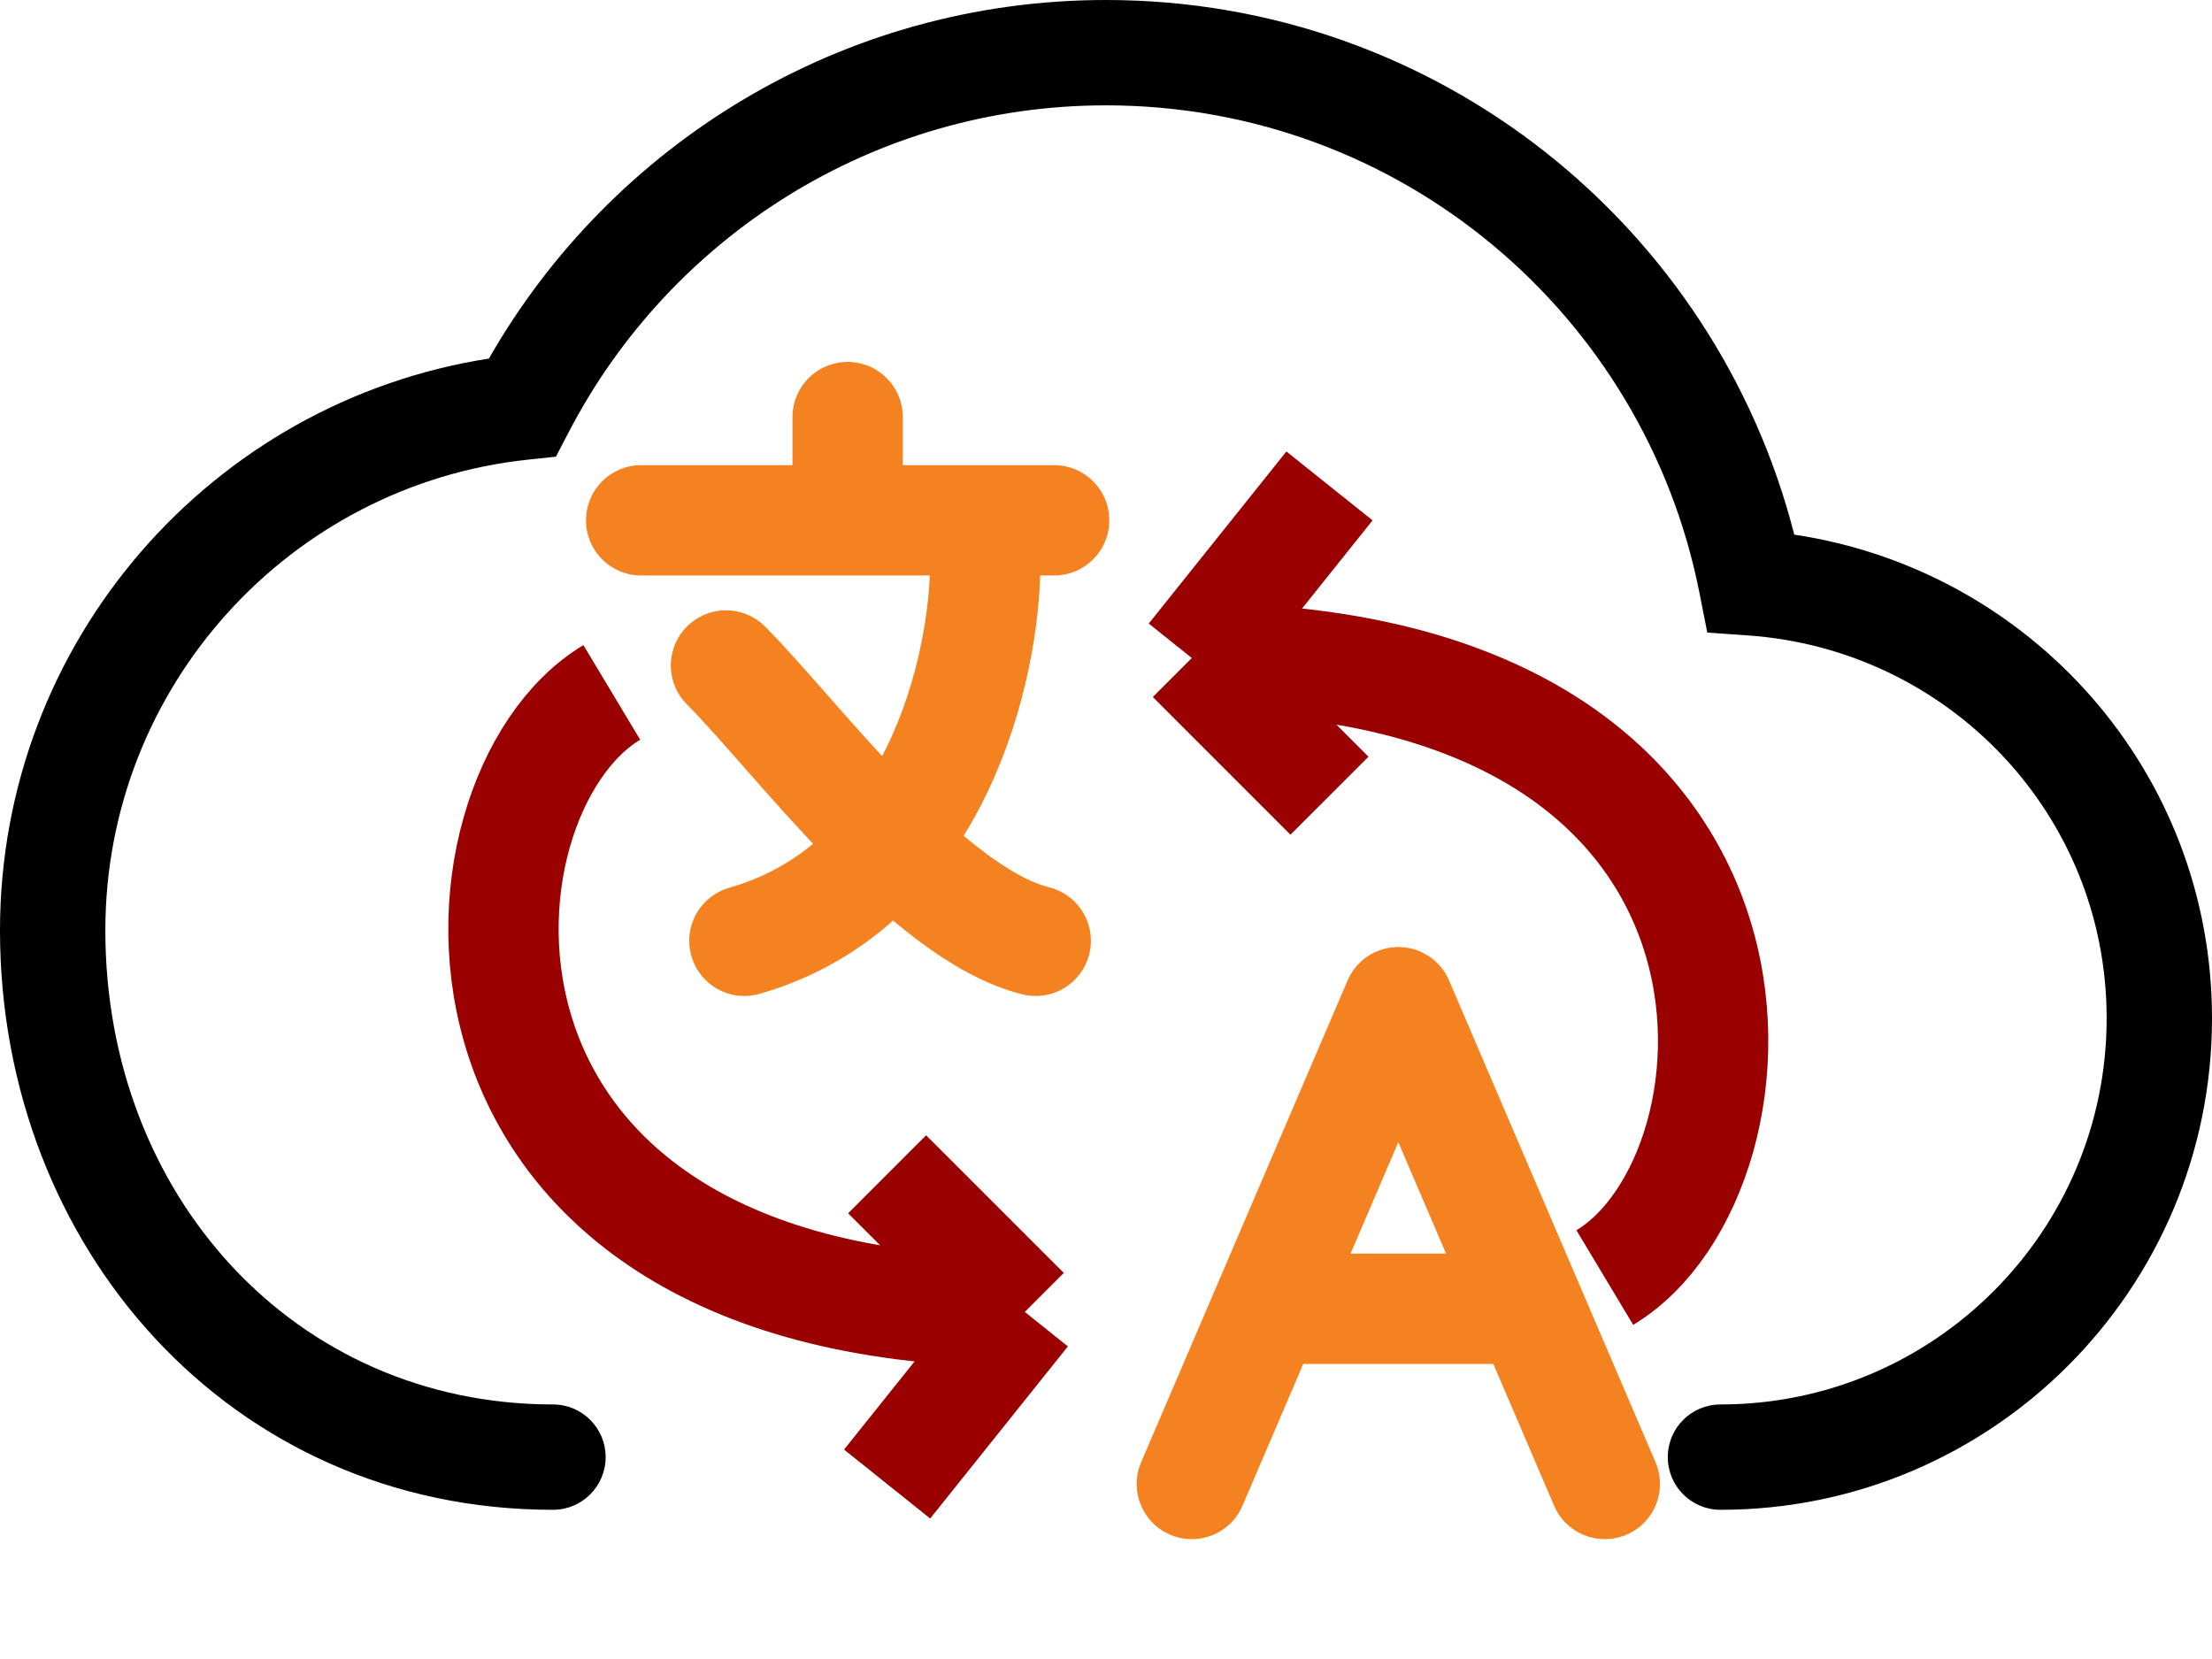 <svg width="40" height="30" viewBox="0 0 40 30" fill="none" xmlns="http://www.w3.org/2000/svg">
<path fill-rule="evenodd" clip-rule="evenodd" d="M8.841 6.484C11.053 2.614 15.223 0 20 0C25.997 0 31.027 4.101 32.446 9.668C36.719 10.308 40 13.957 40 18.413C40 23.32 36.018 27.302 31.111 27.302C30.585 27.302 30.159 26.875 30.159 26.349C30.159 25.823 30.585 25.397 31.111 25.397C34.966 25.397 38.095 22.268 38.095 18.413C38.095 14.732 35.238 11.742 31.601 11.49L30.873 11.439L30.732 10.724C29.739 5.685 25.314 1.905 20 1.905C15.782 1.905 12.116 4.297 10.289 7.805L10.053 8.258L9.545 8.312C5.248 8.769 1.905 12.412 1.905 16.825C1.905 21.619 5.335 25.397 10 25.397C10.526 25.397 10.952 25.823 10.952 26.349C10.952 26.875 10.526 27.302 10 27.302C4.157 27.302 0 22.54 0 16.825C0 11.603 3.827 7.264 8.841 6.484Z" fill="black"/>
<path d="M25.286 18.122L26.203 17.729C26.046 17.362 25.685 17.125 25.286 17.125C24.887 17.125 24.526 17.362 24.369 17.729L25.286 18.122ZM20.635 26.442C20.418 26.949 20.652 27.535 21.159 27.752C21.665 27.969 22.252 27.735 22.468 27.228L20.635 26.442ZM28.103 27.228C28.32 27.735 28.907 27.969 29.413 27.752C29.919 27.535 30.154 26.949 29.937 26.442L28.103 27.228ZM27.662 23.667L28.579 23.274L27.662 23.667ZM24.369 17.729L21.993 23.274L23.826 24.06L26.203 18.515L24.369 17.729ZM21.993 23.274L20.635 26.442L22.468 27.228L23.826 24.06L21.993 23.274ZM24.369 18.515L26.745 24.06L28.579 23.274L26.203 17.729L24.369 18.515ZM26.745 24.06L28.103 27.228L29.937 26.442L28.579 23.274L26.745 24.06ZM22.91 24.664H27.662V22.669H22.91V24.664Z" fill="#F48220"/>
<path d="M29.02 23.102C32.132 21.235 32.754 11.899 21.552 11.899M21.552 11.899L24.041 8.787M21.552 11.899L24.041 14.389" stroke="#9A0000" stroke-width="1.995"/>
<path d="M11.063 12.521C7.951 14.388 7.329 23.724 18.532 23.724M18.532 23.724L16.042 26.836M18.532 23.724L16.042 21.235" stroke="#9A0000" stroke-width="1.995"/>
<path d="M11.594 9.409H15.328M19.062 9.409H15.328M15.328 7.542V9.409" stroke="#F48220" stroke-width="1.995" stroke-linecap="round"/>
<path d="M17.817 10.167C17.817 12.034 16.946 16.017 13.461 17.013M13.128 12.034C14.373 13.279 16.738 16.515 18.729 17.013" stroke="#F48220" stroke-width="1.995" stroke-linecap="round"/>
</svg>
